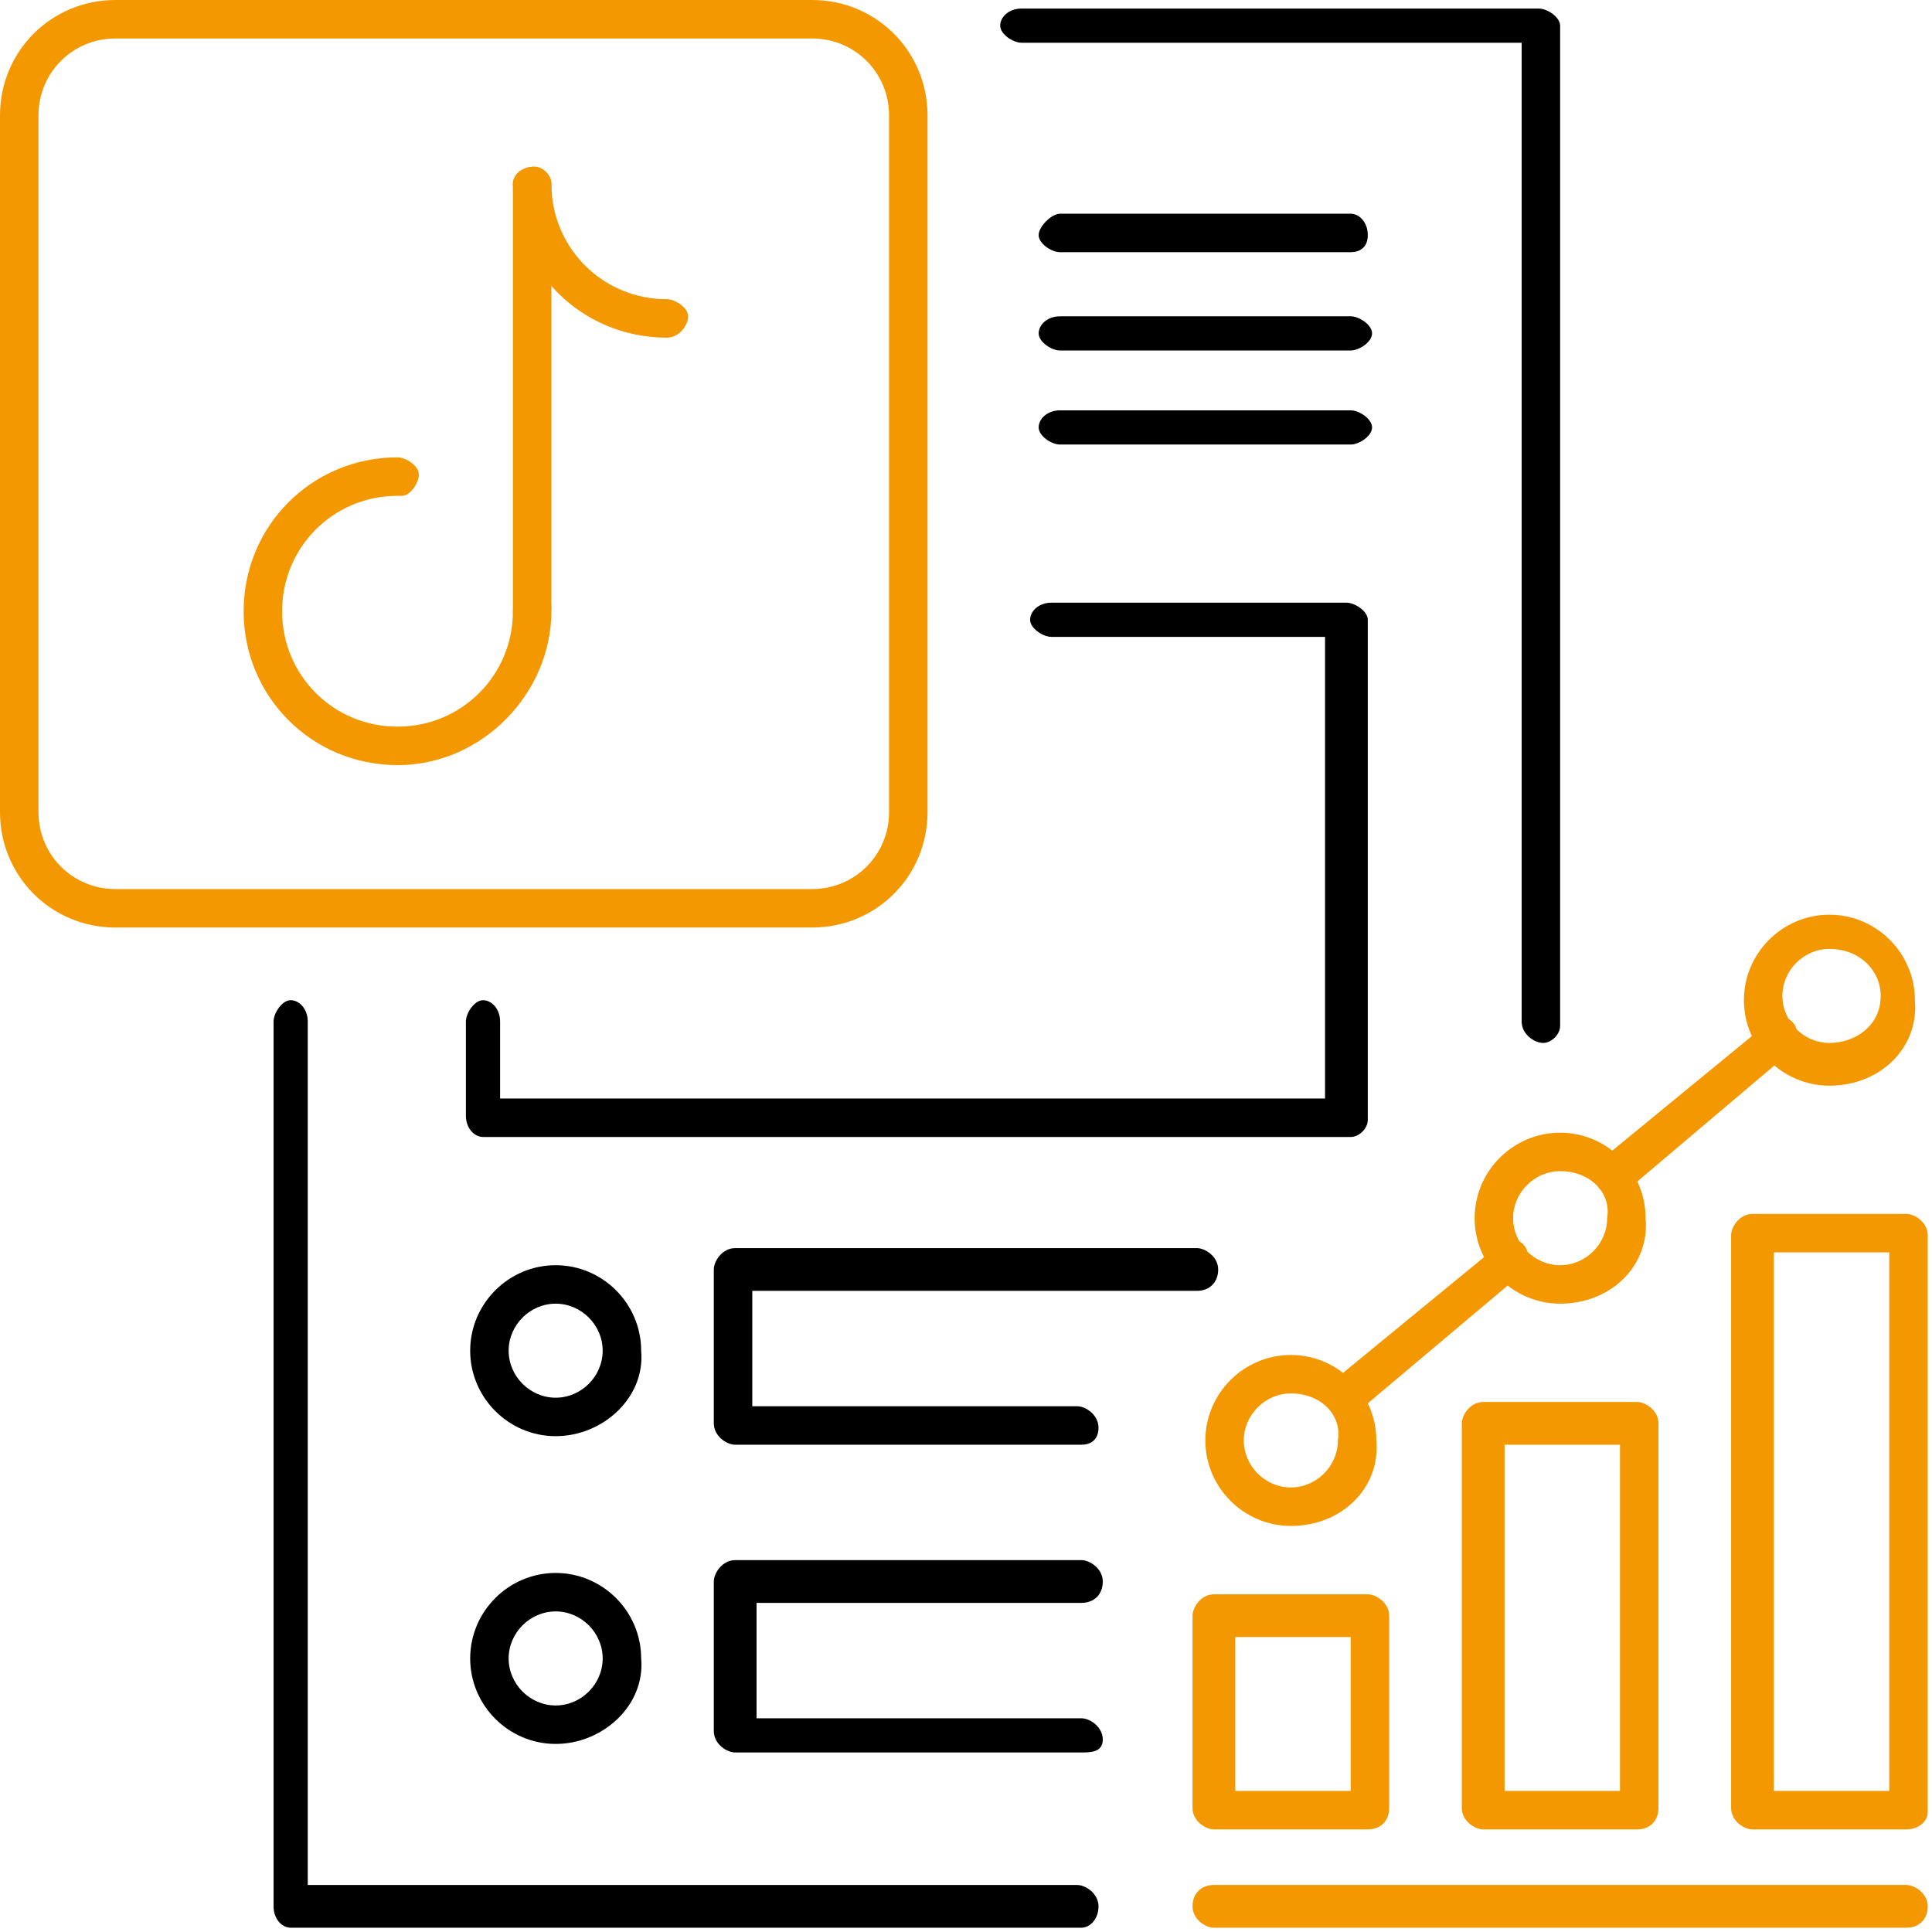 <?xml version="1.0" encoding="utf-8"?>
<!-- Generator: Adobe Illustrator 26.0.1, SVG Export Plug-In . SVG Version: 6.00 Build 0)  -->
<svg version="1.1" id="レイヤー_1" xmlns="http://www.w3.org/2000/svg" xmlns:xlink="http://www.w3.org/1999/xlink" x="0px"
	 y="0px" viewBox="0 0 45.2 45.2" style="enable-background:new 0 0 45.2 45.2;" xml:space="preserve">
<style type="text/css">
	.st0{fill:#F39800;}
</style>
<path id="パス_11602" d="M25.3,45.1H6.8c-0.2,0-0.4-0.2-0.4-0.5l0,0V23.9c0-0.2,0.2-0.5,0.4-0.5s0.4,0.2,0.4,0.5v20.2h18
	c0.2,0,0.5,0.2,0.5,0.5S25.5,45.1,25.3,45.1z"/>
<path id="パス_11603" d="M36.1,24.4c-0.2,0-0.5-0.2-0.5-0.5l0,0V1H23.9c-0.2,0-0.5-0.2-0.5-0.4s0.2-0.4,0.5-0.4h12.1
	c0.2,0,0.5,0.2,0.5,0.4l0,0v23.4C36.5,24.2,36.3,24.4,36.1,24.4L36.1,24.4z"/>
<path id="パス_11605" class="st0" d="M44.6,45.1H28.4c-0.2,0-0.5-0.2-0.5-0.5s0.2-0.5,0.5-0.5l0,0h16.2c0.2,0,0.5,0.2,0.5,0.5
	S44.9,45.1,44.6,45.1z"/>
<path id="パス_11606" class="st0" d="M32,42.8h-3.6c-0.2,0-0.5-0.2-0.5-0.5l0,0v-4.5c0-0.2,0.2-0.5,0.5-0.5l0,0H32
	c0.2,0,0.5,0.2,0.5,0.5l0,0v4.5C32.5,42.6,32.3,42.8,32,42.8L32,42.8z M28.9,41.9h2.7v-3.6h-2.7V41.9z"/>
<path id="パス_11607" class="st0" d="M38.3,42.8h-3.6c-0.2,0-0.5-0.2-0.5-0.5l0,0v-9c0-0.2,0.2-0.5,0.5-0.5l0,0h3.6
	c0.2,0,0.5,0.2,0.5,0.5l0,0v9C38.8,42.6,38.6,42.8,38.3,42.8L38.3,42.8z M35.2,41.9h2.7v-8.1h-2.7V41.9z"/>
<path id="パス_11608" class="st0" d="M44.6,42.8H41c-0.2,0-0.5-0.2-0.5-0.5l0,0V28.9c0-0.2,0.2-0.5,0.5-0.5l0,0h3.6
	c0.2,0,0.5,0.2,0.5,0.5l0,0v13.5C45.1,42.6,44.9,42.8,44.6,42.8L44.6,42.8z M41.5,41.9h2.7V29.3h-2.7V41.9z"/>
<path id="パス_11609" class="st0" d="M30.2,35.7c-1.1,0-2-0.9-2-2s0.9-2,2-2s2,0.9,2,2C32.3,34.8,31.4,35.7,30.2,35.7z M30.2,32.6
	c-0.6,0-1.1,0.5-1.1,1.1s0.5,1.1,1.1,1.1s1.1-0.5,1.1-1.1l0,0C31.4,33.1,30.9,32.6,30.2,32.6z"/>
<path id="パス_11610" class="st0" d="M42.8,25.4c-1.1,0-2-0.9-2-2s0.9-2,2-2s2,0.9,2,2C44.9,24.5,44,25.4,42.8,25.4z M42.8,22.2
	c-0.6,0-1.1,0.5-1.1,1.1s0.5,1.1,1.1,1.1S44,24,44,23.3l0,0C44,22.7,43.5,22.2,42.8,22.2z"/>
<path id="パス_11611" class="st0" d="M36.5,30.5c-1.1,0-2-0.9-2-2s0.9-2,2-2s2,0.9,2,2C38.6,29.6,37.7,30.5,36.5,30.5z M36.5,27.4
	c-0.6,0-1.1,0.5-1.1,1.1s0.5,1.1,1.1,1.1s1.1-0.5,1.1-1.1l0,0C37.7,27.9,37.2,27.4,36.5,27.4z"/>
<path id="パス_11612" d="M25.3,33.8h-8.1c-0.2,0-0.5-0.2-0.5-0.5l0,0v-3.6c0-0.2,0.2-0.5,0.5-0.5l0,0H28c0.2,0,0.5,0.2,0.5,0.5
	s-0.2,0.5-0.5,0.5H17.6v2.7h7.6c0.2,0,0.5,0.2,0.5,0.5S25.5,33.8,25.3,33.8L25.3,33.8z"/>
<path id="パス_11614" d="M13,33.6c-1.1,0-2-0.9-2-2s0.9-2,2-2s2,0.9,2,2C15.1,32.7,14.1,33.6,13,33.6z M13,30.5
	c-0.6,0-1.1,0.5-1.1,1.1s0.5,1.1,1.1,1.1s1.1-0.5,1.1-1.1C14.1,31,13.6,30.5,13,30.5L13,30.5z"/>
<path id="パス_11615" d="M25.3,41h-8.1c-0.2,0-0.5-0.2-0.5-0.5l0,0V37c0-0.2,0.2-0.5,0.5-0.5l0,0h8.1c0.2,0,0.5,0.2,0.5,0.5
	s-0.2,0.5-0.5,0.5h-7.6v2.7h7.6c0.2,0,0.5,0.2,0.5,0.5S25.5,41,25.3,41L25.3,41z"/>
<path id="パス_11616" d="M13,40.8c-1.1,0-2-0.9-2-2s0.9-2,2-2s2,0.9,2,2C15.1,39.9,14.1,40.8,13,40.8z M13,37.7
	c-0.6,0-1.1,0.5-1.1,1.1s0.5,1.1,1.1,1.1s1.1-0.5,1.1-1.1l0,0C14.1,38.2,13.6,37.7,13,37.7L13,37.7z"/>
<path id="パス_11617" d="M31.6,26.6H11.3c-0.2,0-0.4-0.2-0.4-0.5l0,0v-2.2c0-0.2,0.2-0.5,0.4-0.5s0.4,0.2,0.4,0.5v1.8h19.3V14.9
	h-6.4c-0.2,0-0.5-0.2-0.5-0.4s0.2-0.4,0.5-0.4h6.9c0.2,0,0.5,0.2,0.5,0.4l0,0v11.7C32,26.4,31.8,26.6,31.6,26.6L31.6,26.6z"/>
<path id="パス_11618" d="M31.6,5.9h-6.8c-0.2,0-0.5-0.2-0.5-0.4S24.6,5,24.8,5h6.8C31.8,5,32,5.2,32,5.5S31.8,5.9,31.6,5.9z"/>
<path id="パス_11619" d="M31.6,8.2h-6.8c-0.2,0-0.5-0.2-0.5-0.4s0.2-0.4,0.5-0.4h6.8c0.2,0,0.5,0.2,0.5,0.4S31.8,8.2,31.6,8.2z"/>
<path id="パス_11620" d="M31.6,10.4h-6.8c-0.2,0-0.5-0.2-0.5-0.4s0.2-0.4,0.5-0.4h6.8c0.2,0,0.5,0.2,0.5,0.4S31.8,10.4,31.6,10.4z
	"/>
<path id="パス_11621" class="st0" d="M37.8,28c-0.2,0-0.5-0.2-0.5-0.5c0-0.1,0.1-0.3,0.2-0.4l3.9-3.2c0.2-0.2,0.5-0.1,0.6,0.1
	s0.1,0.5-0.1,0.6l0,0L38,27.9C38,27.9,37.9,28,37.8,28z"/>
<path id="パス_11622" class="st0" d="M31.5,33.1c-0.2,0-0.5-0.2-0.5-0.5c0-0.1,0.1-0.3,0.2-0.3l3.9-3.2c0.2-0.2,0.5-0.1,0.6,0.1
	s0.1,0.5-0.1,0.6L31.8,33C31.7,33.1,31.6,33.1,31.5,33.1z"/>
<g>
	<path id="パス_11334" class="st0" d="M19,21.7H2.7C1.2,21.7,0,20.5,0,19V2.7C0,1.2,1.2,0,2.7,0H19c1.5,0,2.7,1.2,2.7,2.7V19
		C21.7,20.5,20.5,21.7,19,21.7z M2.7,0.9c-1,0-1.8,0.8-1.8,1.8V19c0,1,0.8,1.8,1.8,1.8H19c1,0,1.8-0.8,1.8-1.8V2.7
		c0-1-0.8-1.8-1.8-1.8L2.7,0.9z"/>
	<path id="パス_11342" class="st0" d="M9.3,17.9c-2,0-3.6-1.6-3.6-3.6s1.6-3.6,3.6-3.6c0.2,0,0.5,0.2,0.5,0.4
		c0,0.2-0.2,0.5-0.4,0.5c0,0-0.1,0-0.1,0c-1.5,0-2.7,1.2-2.7,2.7S7.8,17,9.3,17s2.7-1.2,2.7-2.7c0-0.2,0.2-0.5,0.4-0.5
		s0.5,0.2,0.5,0.4c0,0,0,0.1,0,0.1C12.9,16.2,11.3,17.9,9.3,17.9z"/>
	<path id="パス_11343" class="st0" d="M15.6,7.9c-2,0-3.6-1.6-3.6-3.6c0-0.2,0.2-0.4,0.5-0.4c0.2,0,0.4,0.2,0.4,0.4
		c0,1.5,1.2,2.7,2.7,2.7c0.2,0,0.5,0.2,0.5,0.4S15.9,7.9,15.6,7.9C15.7,7.9,15.6,7.9,15.6,7.9L15.6,7.9z"/>
	<path id="パス_11344" class="st0" d="M12.4,14.7c-0.2,0-0.4-0.2-0.4-0.4l0,0V4.3c0-0.2,0.2-0.4,0.5-0.4c0.2,0,0.4,0.2,0.4,0.4
		v9.9C12.9,14.5,12.7,14.7,12.4,14.7z"/>
</g>
</svg>

